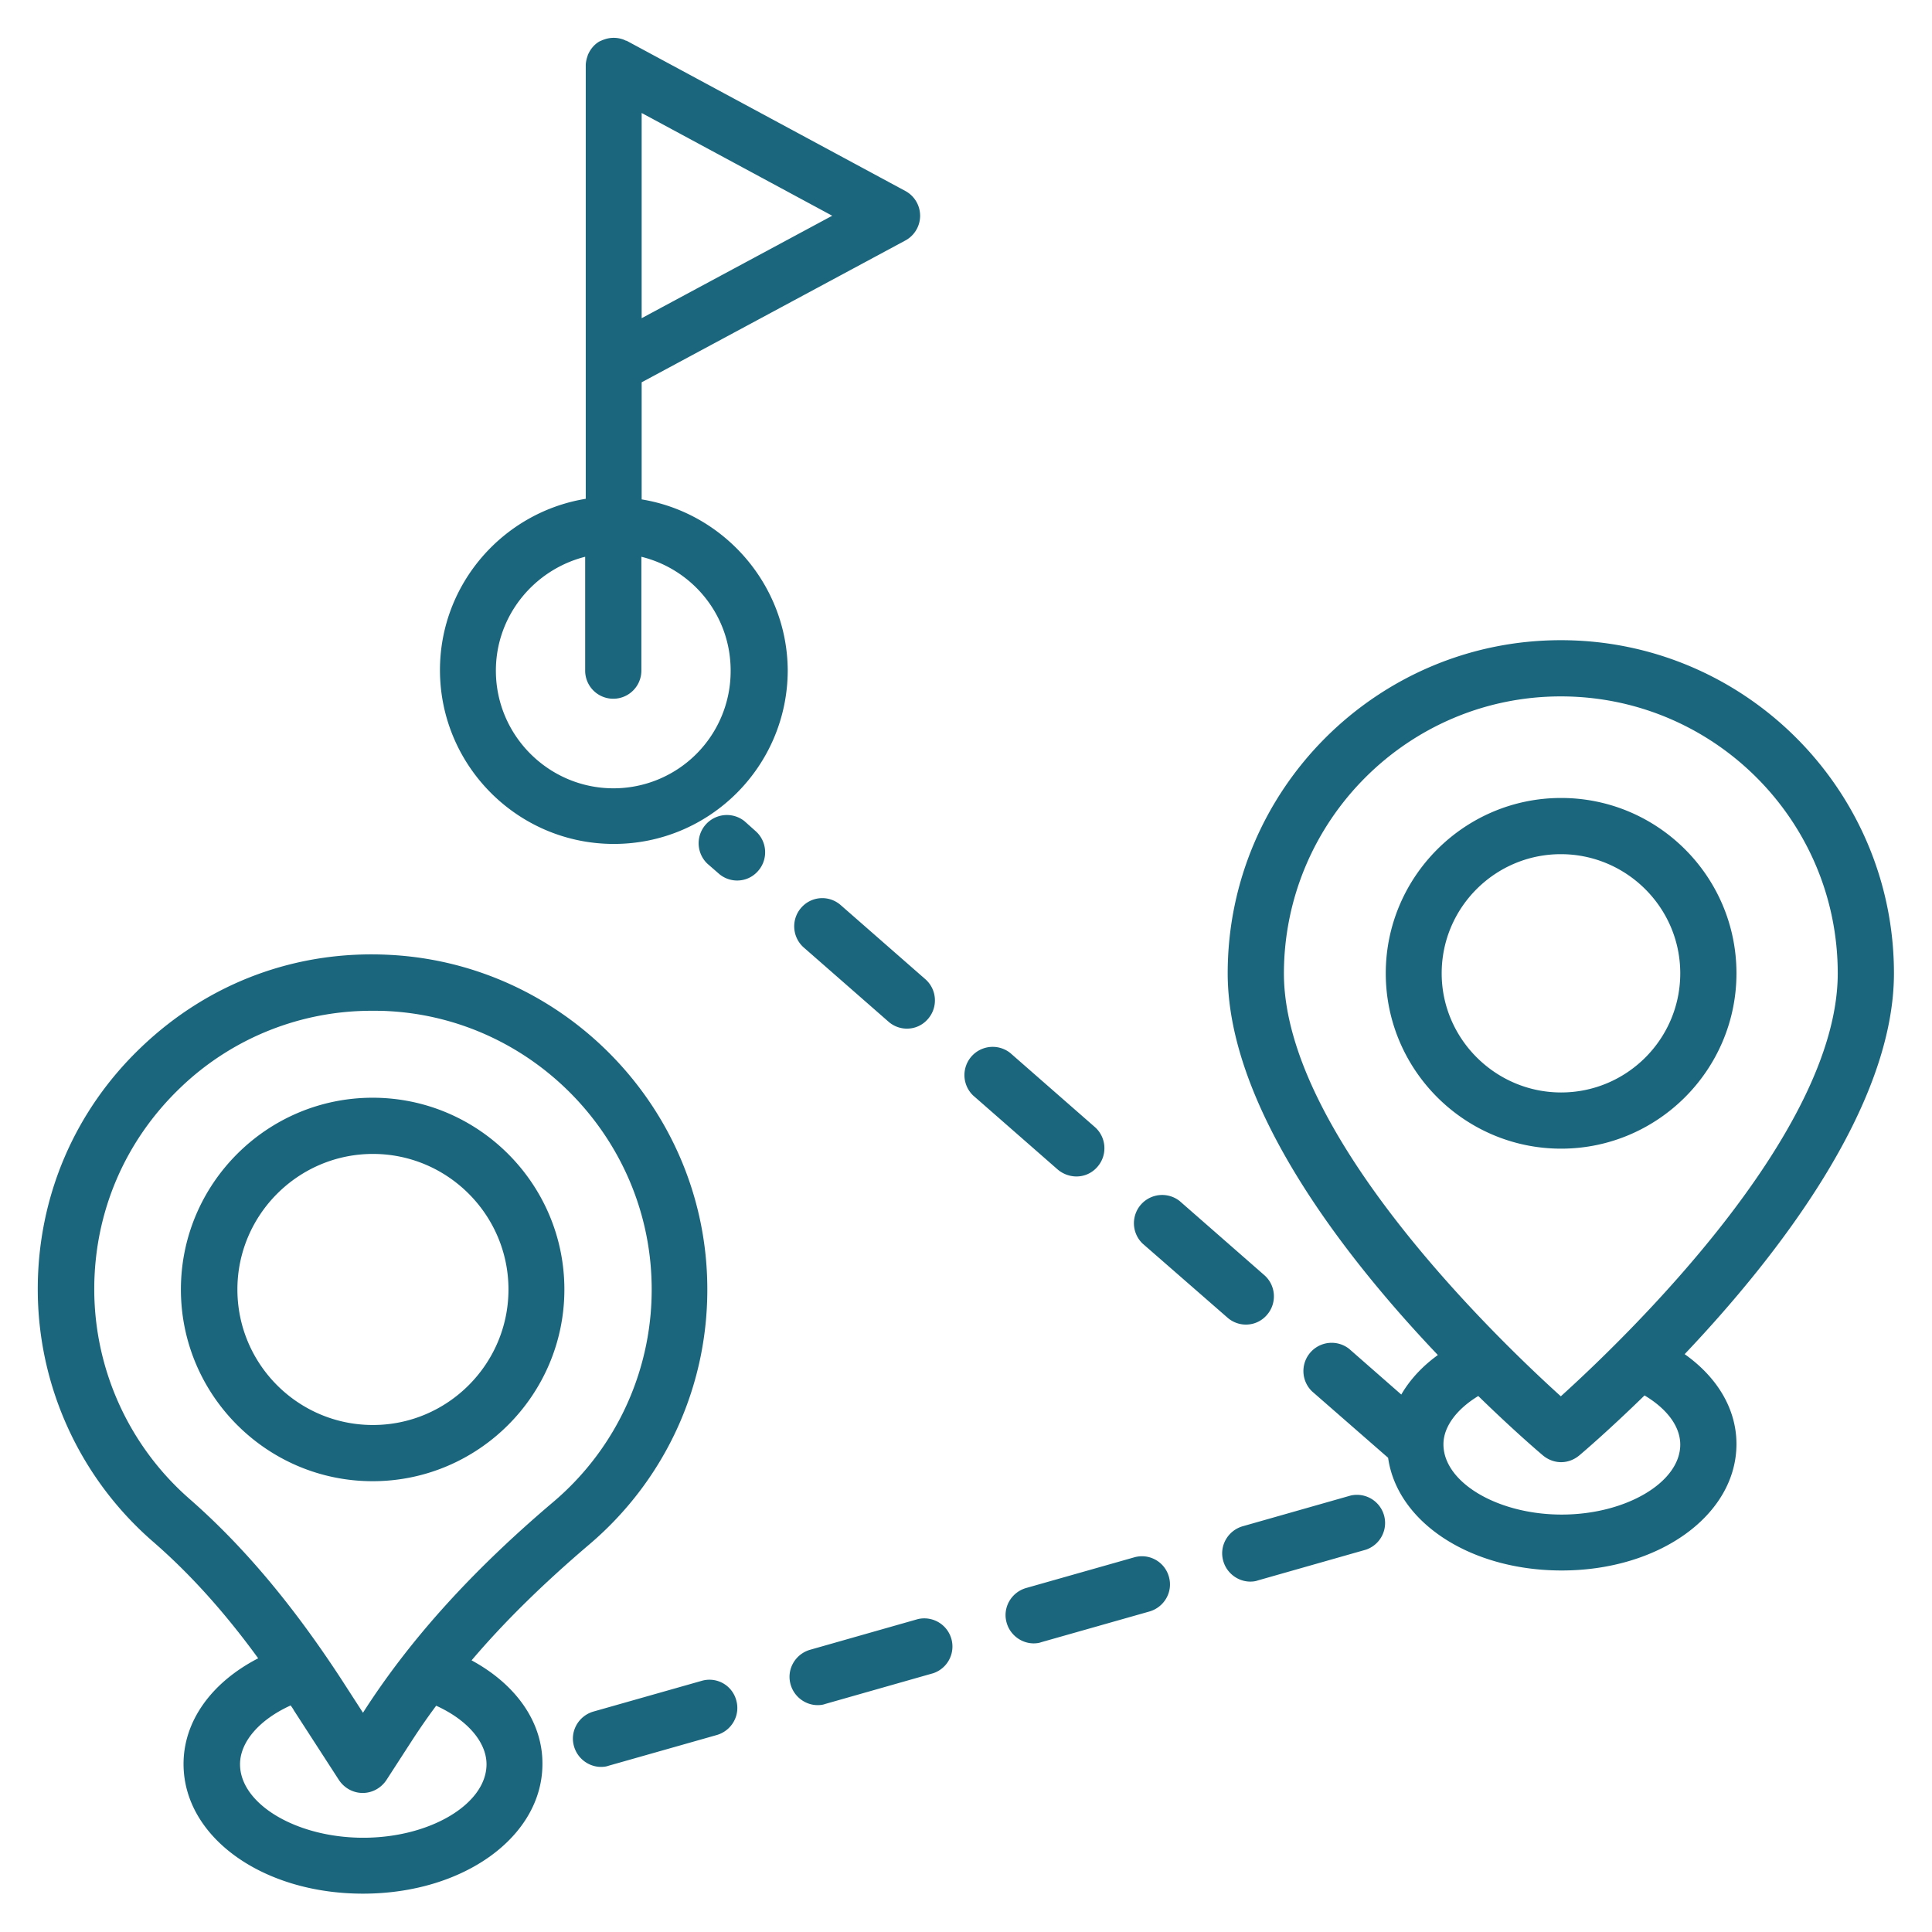 <svg xmlns="http://www.w3.org/2000/svg" version="1.1" xmlns:xlink="http://www.w3.org/1999/xlink" width="512" height="512" x="0" y="0" viewBox="0 0 66 66" style="enable-background:new 0 0 512 512" xml:space="preserve" class=""><g><path d="M16.11 56.72c1.13-1.33 2.46-2.63 4.01-3.95 2.64-2.24 4.12-5.51 4.04-8.98-.13-5.96-4.89-10.86-10.84-11.17-3.19-.17-6.18.95-8.47 3.13-2.3 2.18-3.56 5.13-3.56 8.29 0 3.3 1.43 6.44 3.92 8.61 1.27 1.1 2.46 2.42 3.61 4-1.59.82-2.55 2.14-2.55 3.61 0 2.49 2.69 4.43 6.13 4.43s6.13-1.95 6.13-4.43c.01-1.42-.89-2.71-2.42-3.54zm-9.63-5.51a9.522 9.522 0 0 1-3.26-7.17c0-2.63 1.05-5.08 2.96-6.9a9.412 9.412 0 0 1 6.55-2.61c.17 0 .34 0 .51.01 4.95.25 8.91 4.33 9.02 9.29a9.504 9.504 0 0 1-3.36 7.48c-2.75 2.33-4.85 4.65-6.43 7.09l-.07.11-.73-1.13c-1.65-2.53-3.34-4.55-5.19-6.17zm5.93 11.57c-2.28 0-4.21-1.15-4.21-2.51 0-.77.67-1.53 1.73-2.01.04.06.08.11.11.17l1.54 2.38c.18.27.48.44.81.44s.63-.17.81-.44l.88-1.36c.26-.4.53-.79.82-1.18 1.06.48 1.72 1.24 1.72 2 0 1.36-1.93 2.51-4.21 2.51zM57.55 46.26c3.13-3.3 7.15-8.44 7.15-13.01 0-6.27-5.1-11.38-11.38-11.38-6.27 0-11.38 5.1-11.38 11.38 0 4.59 4.04 9.74 7.18 13.04-.54.39-.96.85-1.25 1.35l-1.78-1.56a.965.965 0 0 0-1.27 1.45l2.6 2.27c.31 2.2 2.8 3.85 5.93 3.85 3.34 0 5.97-1.9 5.97-4.32 0-1.18-.64-2.27-1.77-3.07zm-4.23-22.47c5.22 0 9.46 4.24 9.46 9.46 0 5.49-7.27 12.47-9.46 14.45-2.19-1.98-9.46-8.96-9.46-14.45.01-5.22 4.25-9.46 9.46-9.46zm.03 27.95c-2.19 0-4.04-1.1-4.04-2.4 0-.6.45-1.2 1.19-1.65 1.21 1.18 2.09 1.93 2.21 2.03.18.15.4.23.62.23s.44-.08.62-.23c.12-.1 1.01-.86 2.23-2.05.77.46 1.22 1.06 1.22 1.68 0 1.29-1.86 2.39-4.05 2.39z" fill="#1b667c" opacity="1" data-original="#000000"></path><path d="M19.28 44.05c0-3.61-2.94-6.55-6.55-6.55s-6.55 2.94-6.55 6.55 2.94 6.55 6.55 6.55 6.55-2.94 6.55-6.55zm-11.17 0c0-2.55 2.08-4.63 4.63-4.63s4.63 2.08 4.63 4.63-2.08 4.63-4.63 4.63c-2.56 0-4.63-2.08-4.63-4.63zM23.97 57.42l-3.7 1.05c-.51.15-.81.68-.66 1.19.12.42.51.7.92.7.09 0 .18-.01.26-.04l3.7-1.05c.51-.15.81-.68.66-1.19a.947.947 0 0 0-1.18-.66zM31.36 55.31l-3.69 1.05c-.51.15-.81.68-.66 1.19.12.42.51.7.92.7.09 0 .18-.01.26-.04l3.69-1.05a.962.962 0 0 0-.52-1.85zM38.75 53.2l-3.7 1.05c-.51.15-.81.68-.66 1.19.12.42.51.7.92.7.09 0 .18-.01.26-.04l3.7-1.05c.51-.15.81-.68.66-1.19a.955.955 0 0 0-1.18-.66zM46.14 51.09l-3.69 1.05c-.51.15-.81.68-.66 1.19.12.42.51.7.92.7.09 0 .18-.01.26-.04l3.69-1.05a.962.962 0 0 0-.52-1.85zM59.32 33.25c0-3.31-2.69-5.99-5.99-5.99s-5.99 2.69-5.99 5.99 2.69 5.99 5.99 5.99 5.99-2.69 5.99-5.99zm-10.07 0c0-2.25 1.83-4.07 4.07-4.07S57.4 31 57.4 33.25s-1.83 4.07-4.07 4.07-4.08-1.83-4.08-4.07zM41.93 45.01c.18.16.41.24.63.24.27 0 .53-.11.72-.33.35-.4.31-1.01-.09-1.36l-2.89-2.53a.965.965 0 0 0-1.27 1.45zM25.43 28.05a.965.965 0 0 0-1.27 1.45l.39.34c.18.16.41.24.63.24.27 0 .53-.11.72-.33.35-.4.31-1.01-.09-1.36zM27.37 31.01c-.35.4-.31 1.01.09 1.36l2.89 2.53c.18.16.41.24.63.24.27 0 .53-.11.72-.33.35-.4.31-1.01-.09-1.36l-2.89-2.53c-.4-.35-1-.31-1.35.09zM36.77 40.19c.27 0 .53-.11.72-.33.35-.4.31-1.01-.09-1.36l-2.89-2.53a.965.965 0 0 0-1.27 1.45l2.89 2.53a1 1 0 0 0 .64.24z" fill="#1b667c" opacity="1" data-original="#000000"></path><path d="M21.92 17.06v-4l9-4.84a.961.961 0 0 0 0-1.7l-9.5-5.12c-.02-.01-.04-.01-.06-.02-.01-.01-.03-.01-.04-.02a.967.967 0 0 0-.71 0c-.01 0-.02.01-.03.01-.04.02-.07.03-.11.05-.17.1-.3.26-.38.44-.01.01-.01.02-.01.03-.04.11-.07.23-.07.35v14.8c-2.82.46-4.98 2.91-4.98 5.85 0 3.27 2.66 5.94 5.94 5.94s5.94-2.66 5.94-5.94c-.02-2.92-2.18-5.37-4.99-5.83zm0-6.19V3.86l6.51 3.51zm-.96 16.06c-2.21 0-4.02-1.8-4.02-4.02 0-1.88 1.31-3.45 3.05-3.89v3.89a.96.96 0 0 0 1.92 0v-3.89c1.75.43 3.05 2 3.05 3.89a4.003 4.003 0 0 1-4 4.02z" fill="#1b667c" opacity="1" data-original="#000000"></path></g></svg>